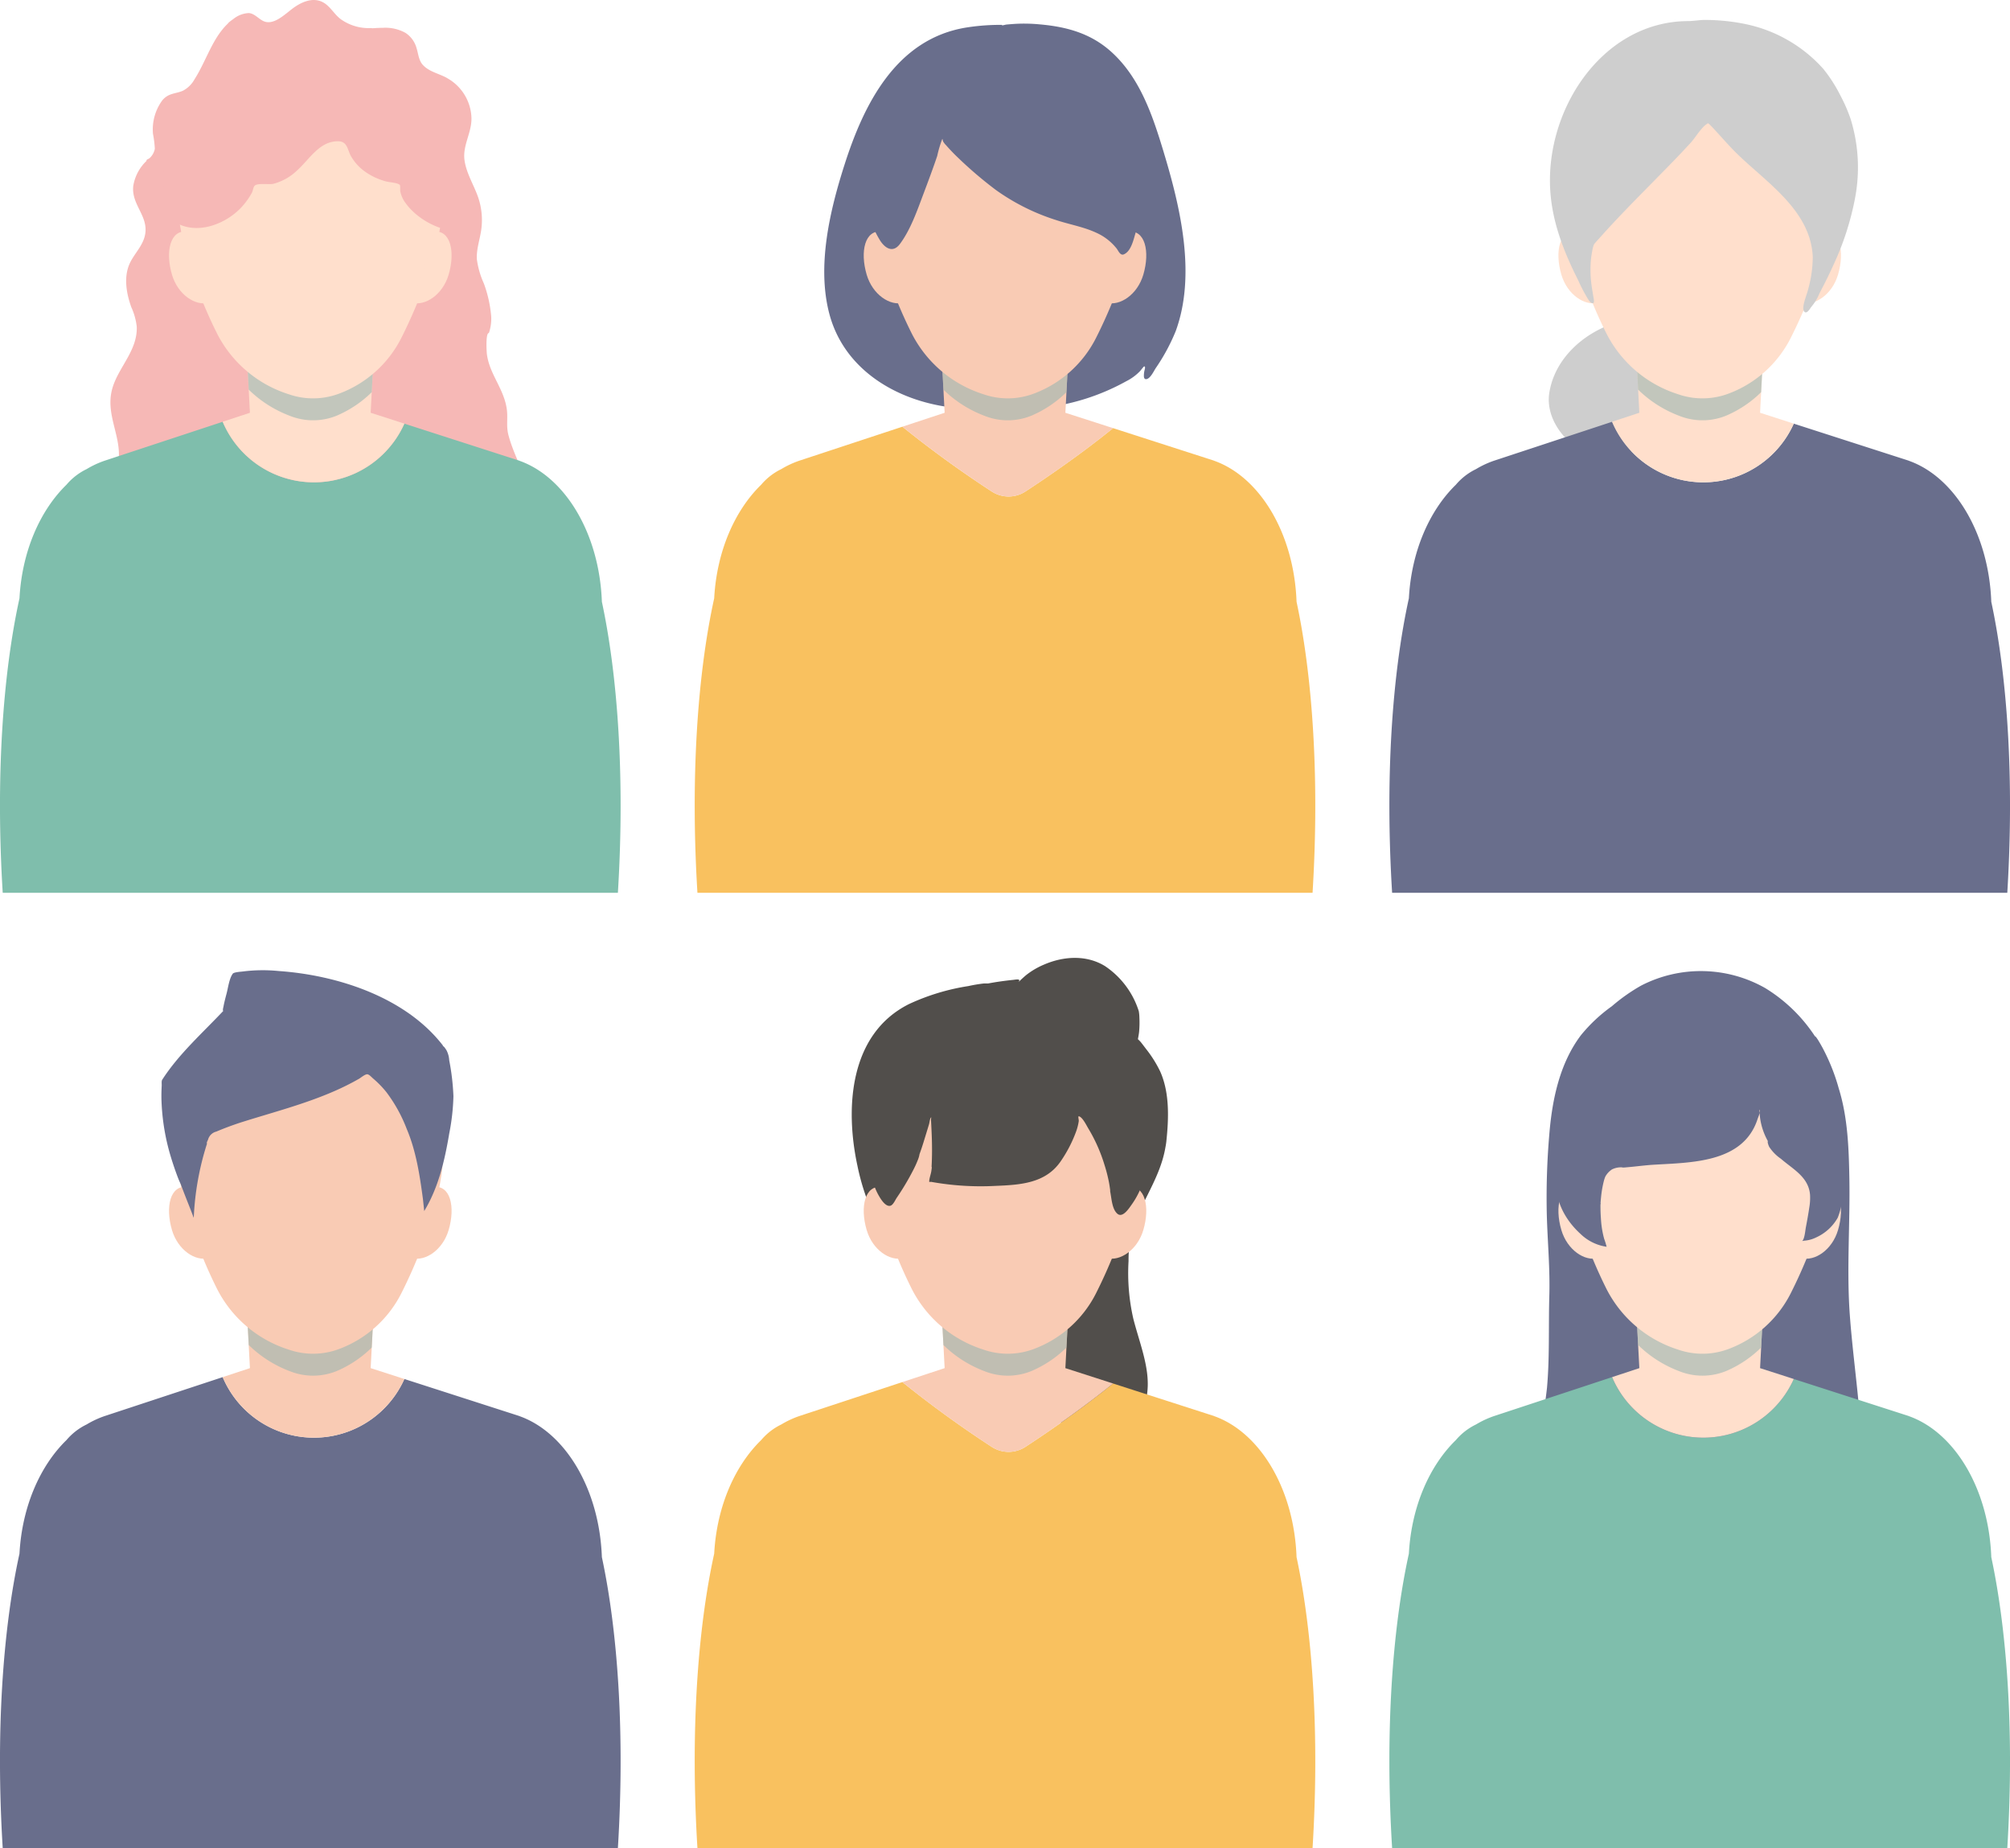 <svg xmlns="http://www.w3.org/2000/svg" xmlns:xlink="http://www.w3.org/1999/xlink" width="400" height="367.709" viewBox="0 0 400 367.709"><defs><clipPath id="a"><rect width="400" height="177.628" fill="none"/></clipPath><clipPath id="c"><rect width="24.895" height="9.804" fill="none"/></clipPath><clipPath id="d"><rect width="24.896" height="9.804" fill="none"/></clipPath><clipPath id="f"><rect width="400" height="177.131" fill="none"/></clipPath></defs><g transform="translate(-509 -1097)"><g transform="translate(509 1097)"><g clip-path="url(#a)"><g clip-path="url(#a)"><path d="M112.707,113.839a46.317,46.317,0,0,0,4.976-5.234,22.915,22.915,0,0,0,2.536-3.9c3.6-7.163-.9-11.65-2.6-18.2-.445-1.72-.077-3.291-.3-5-.528-4.122-3.435-6.976-3.972-11.027-.05-.379-.3-4.235.4-4.229a8.784,8.784,0,0,0,.462-3.225,24.784,24.784,0,0,0-1.485-6.67,16.973,16.973,0,0,1-1.376-4.791c-.1-1.973.568-3.807.855-5.713a13.977,13.977,0,0,0-.607-6.622c-.836-2.414-2.367-4.782-2.711-7.416-.377-2.891,1.438-5.4,1.39-8.286a9.4,9.4,0,0,0-4.634-7.866c-1.562-.982-3.664-1.275-5.01-2.711-.866-.925-.912-2.22-1.306-3.457a5.289,5.289,0,0,0-2.187-2.956,8.248,8.248,0,0,0-4.523-1c-.566,0-1.131.028-1.7.062-.028,0-.5.055-.513-.019a9.6,9.6,0,0,1-6.052-1.7c-1.138-.8-1.915-2.169-3.02-3.029-1.953-1.52-4.255-.777-6.149.489-1.673,1.119-3.7,3.385-5.73,3.04-1.29-.219-2.152-1.686-3.478-1.779a5.226,5.226,0,0,0-3.105,1.2q-.433.293-.842.632c-.119.1-.412.488-.324.348-3.051,2.978-4.2,7.335-6.58,11.065a5.576,5.576,0,0,1-2.292,2.22c-1.493.626-2.832.427-4.068,1.885a9.77,9.77,0,0,0-1.865,6.679,21.211,21.211,0,0,1,.366,2.969,3.357,3.357,0,0,1-1.028,1.852c-.2.207-.728.27-.625.564a8.836,8.836,0,0,0-2.637,4.968c-.4,3.519,2.647,5.7,2.437,9.034-.167,2.651-2.233,4.318-3.191,6.51-1.186,2.713-.591,5.942.366,8.595a12.788,12.788,0,0,1,1.077,3.841c.217,4.835-3.8,8.225-4.92,12.56-1.313,5.087,1.962,9.36,1.287,14.317-.656,4.815-4.384,7.855-5.76,12.273-2.741,8.8,5.489,13.63,10.826,15.445Z" transform="translate(-16.452 0)" fill="#f6b8b6" fill-rule="evenodd"/><path d="M44.316,163.8a19.709,19.709,0,0,0,36.155.371l22.9,7.374h-.033c9.108,3.2,15.943,14.455,16.439,28.063,3.255,15.209,4.561,35.592,3.186,57.907H.541c-1.4-22.653-.029-43.311,3.335-58.594.5-9.307,4.073-17.455,9.342-22.586a12.217,12.217,0,0,1,4.016-3.116,18.663,18.663,0,0,1,3.592-1.675Z" transform="translate(0 -79.882)" fill="#7fbeac"/><path d="M86.5,154.186l5.424-1.789-.437-8.306h24.9l-.437,8.306,6.709,2.16a19.709,19.709,0,0,1-36.155-.371" transform="translate(-42.187 -70.272)" fill="#ffdfcc"/><g transform="translate(49.304 73.819)" opacity="0.6" style="mix-blend-mode:multiply;isolation:isolate"><g clip-path="url(#c)"><path d="M120.913,148.3a22.407,22.407,0,0,1-6.54,4.484l0,.006a12.472,12.472,0,0,1-9.738.223l-.482-.19a23.525,23.525,0,0,1-7.721-5.029l-.195-3.7h24.9Z" transform="translate(-96.239 -144.091)" fill="#99b5b1"/></g></g><path d="M95.39,20.66c15.268,0,26.416,11.56,26.416,28.822,0,6.819-3.07,17.45-8.294,27.815A22.786,22.786,0,0,1,101.077,88.41l0,0a14.719,14.719,0,0,1-9.738.186l-.483-.159a24.165,24.165,0,0,1-14.13-12.216c-4.975-10.023-7.753-20.16-7.753-26.744,0-17.262,11.148-28.822,26.416-28.822" transform="translate(-33.638 -10.076)" fill="#ffdfcc"/><path d="M69.276,89.914c-3.381-.43-4.4,3.926-3.033,8.572,1.171,3.968,4.641,6.281,7.29,5.58l-2.494-6.851Z" transform="translate(-32.019 -43.836)" fill="#ffdfcc"/><path d="M164.3,89.914c3.382-.43,4.4,3.926,3.034,8.572-1.171,3.968-4.642,6.281-7.29,5.58l2.494-6.851Z" transform="translate(-78.051 -43.836)" fill="#ffdfcc"/><path d="M121.326,44.368a60.97,60.97,0,0,0-3.3-11.943,34.242,34.242,0,0,0-7.943-10.873c-1.858-1.72-4.081-2.577-6.336-3.642-9.3-4.393-21.325-3.533-29.478,3.076C67.836,26.2,63.4,34.837,63.4,43.175a30.237,30.237,0,0,0,.574,5.465c.069.374.077,1.583.383,1.879,4.279,4.146,11,2.01,14.647-1.912a14.612,14.612,0,0,0,2.043-2.857c.218-.391.256-1.155.6-1.437.627-.512,2.8-.153,3.639-.325a10.739,10.739,0,0,0,4.756-2.671c2.451-2.176,4.456-5.885,8.216-5.8,1.8.039,1.794,1.654,2.477,2.912a9.609,9.609,0,0,0,2.478,2.868,12.9,12.9,0,0,0,4.577,2.218c.573.163,2.255.241,2.694.68.119.119.057,1.047.085,1.221a5.635,5.635,0,0,0,1.026,2.344c2.446,3.459,7.735,6.276,12,5.452Z" transform="translate(-30.918 -7.408)" fill="#f6b8b6" fill-rule="evenodd"/><path d="M363.416,85.628a44.034,44.034,0,0,0,16.842-5.295,10.012,10.012,0,0,0,2.784-2.046c.2-.241.391-.487.595-.725.057-.067.157-.212.264-.182.2.056.082.484.053.62a4.453,4.453,0,0,0-.162,1.435c.034.286.175.518.493.471.78-.115,1.46-1.565,1.832-2.15a38.709,38.709,0,0,0,4-7.394c4.113-11.229.947-24.567-2.381-35.594-2.179-7.218-4.7-14.835-10.478-20.02-4.039-3.625-8.789-4.94-14.106-5.417a32.38,32.38,0,0,0-5-.108c-.56.037-1.121.082-1.681.131-.3.026-1.089.3-.9.068a43.513,43.513,0,0,0-6.987.506c-14.18,2.211-20.571,15.485-24.324,27.16-2.953,9.188-5.6,20.283-3.065,29.845,4.128,15.556,22.919,21.411,37.179,17.882Z" transform="translate(-156.147 -4.473)" fill="#696e8c" fill-rule="evenodd"/><path d="M311.186,165.717a218.159,218.159,0,0,0,17.8,12.9,6.139,6.139,0,0,0,6.671,0c3.978-2.6,10.912-7.309,17.458-12.616l20.106,6.475h-.034c9.108,3.2,15.943,14.455,16.44,28.063,3.255,15.209,4.561,35.592,3.186,57.907H270.4c-1.395-22.653-.029-43.311,3.335-58.594.5-9.307,4.074-17.455,9.343-22.586a12.216,12.216,0,0,1,4.015-3.116,18.655,18.655,0,0,1,3.593-1.675Z" transform="translate(-131.607 -80.819)" fill="#f9c15f" fill-rule="evenodd"/><path d="M350.531,155.17l8.41-2.773-.437-8.306h24.9l-.437,8.306,9.5,3.059c-6.546,5.306-13.481,10.016-17.458,12.616a6.14,6.14,0,0,1-6.671,0,218.163,218.163,0,0,1-17.8-12.9" transform="translate(-170.952 -70.272)" fill="#f9cbb4" fill-rule="evenodd"/><g transform="translate(187.552 73.819)" opacity="0.6" style="mix-blend-mode:multiply;isolation:isolate"><g clip-path="url(#d)"><path d="M390.768,148.3a22.414,22.414,0,0,1-6.54,4.484l0,.006a12.471,12.471,0,0,1-9.738.223l-.482-.19a23.526,23.526,0,0,1-7.721-5.029l-.195-3.7h24.9Z" transform="translate(-366.094 -144.091)" fill="#99b5b1"/></g></g><path d="M365.245,20.66c15.268,0,26.416,11.56,26.416,28.822,0,6.819-3.071,17.45-8.294,27.815A22.789,22.789,0,0,1,370.931,88.41l0,0a14.719,14.719,0,0,1-9.738.186l-.482-.159a24.163,24.163,0,0,1-14.13-12.216c-4.976-10.023-7.753-20.16-7.753-26.744,0-17.262,11.148-28.822,26.416-28.822" transform="translate(-165.245 -10.076)" fill="#f9cbb4" fill-rule="evenodd"/><path d="M339.131,89.914c-3.382-.43-4.4,3.926-3.034,8.572,1.171,3.968,4.642,6.281,7.29,5.58l-2.493-6.851Z" transform="translate(-163.625 -43.836)" fill="#f9cbb4" fill-rule="evenodd"/><path d="M434.151,89.914c3.381-.43,4.4,3.926,3.033,8.572-1.171,3.968-4.641,6.281-7.29,5.58l2.494-6.851Z" transform="translate(-209.657 -43.836)" fill="#f9cbb4" fill-rule="evenodd"/><path d="M388.515,31.548c-3.45-4.435-7.338-9.15-12.438-11.742-2.669-1.356-5.779-1.663-8.721-1.906-7.99-.66-15.761.823-21.911,6.249-6.473,5.711-10.515,14.6-9.63,23.289a21.278,21.278,0,0,0,2.986,8.976c1,1.625,2.6,2.658,4,.79,2.118-2.824,3.441-6.665,4.674-9.935.947-2.511,1.889-5.025,2.749-7.568a23.092,23.092,0,0,1,1-3.367c.074-.134.1.293.159.432a3.6,3.6,0,0,0,.61.792c.729.827,1.485,1.63,2.285,2.389a80.718,80.718,0,0,0,7.649,6.528,42.731,42.731,0,0,0,11.988,5.976c2.648.876,5.447,1.336,7.987,2.522a10.777,10.777,0,0,1,4.052,3.161c.322.428.71,1.425,1.406,1.133,1.444-.606,1.919-2.878,2.317-4.2a52.293,52.293,0,0,0,1.834-13.258Z" transform="translate(-163.716 -8.658)" fill="#696e8c" fill-rule="evenodd"/><path d="M626.3,140.778c.24-1.2.165-2.426.349-3.628.528-3.449.154-7.451-1.773-10.452a7.949,7.949,0,0,0-2.616-2.389,5.593,5.593,0,0,0-1.136-.555c-.171-.056-.7-.123-.538-.037a15.247,15.247,0,0,0-5.652.811c-6.38,2.008-12.138,7.109-13.214,13.954-.649,4.124,1.783,8.3,5.426,10.893-.022.229,1.075.525,1.2.567a28.464,28.464,0,0,0,4.2,1.053c5.007.81,9.478-2.952,12.167-6.791l.01-.015Z" transform="translate(-293.402 -60.315)" fill="#cecece" fill-rule="evenodd"/><path d="M584.026,163.8a19.709,19.709,0,0,0,36.155.371l22.9,7.374h-.034c9.108,3.2,15.943,14.455,16.44,28.063,3.255,15.209,4.56,35.592,3.186,57.907H540.251c-1.4-22.653-.029-43.311,3.335-58.594.5-9.307,4.073-17.455,9.342-22.586a12.215,12.215,0,0,1,4.016-3.116,18.649,18.649,0,0,1,3.593-1.675Z" transform="translate(-263.213 -79.882)" fill="#696e8c" fill-rule="evenodd"/><path d="M626.214,154.186l5.424-1.789-.437-8.306h24.9l-.437,8.306,6.709,2.16a19.709,19.709,0,0,1-36.155-.371" transform="translate(-305.401 -70.272)" fill="#ffdfcc" fill-rule="evenodd"/><g transform="translate(325.801 73.819)" opacity="0.6" style="mix-blend-mode:multiply;isolation:isolate"><g clip-path="url(#d)"><path d="M660.623,148.3a22.415,22.415,0,0,1-6.54,4.484l0,.006a12.471,12.471,0,0,1-9.738.223l-.482-.19a23.526,23.526,0,0,1-7.721-5.029l-.195-3.7h24.9Z" transform="translate(-635.949 -144.091)" fill="#99b5b1"/></g></g><path d="M635.1,20.66c15.267,0,26.416,11.56,26.416,28.822,0,6.819-3.07,17.45-8.294,27.815A22.788,22.788,0,0,1,640.786,88.41l0,0a14.721,14.721,0,0,1-9.738.186l-.482-.159a24.165,24.165,0,0,1-14.13-12.216c-4.975-10.023-7.753-20.16-7.753-26.744,0-17.262,11.148-28.822,26.416-28.822" transform="translate(-296.851 -10.076)" fill="#ffdfcc" fill-rule="evenodd"/><path d="M608.986,89.914c-3.381-.43-4.4,3.926-3.033,8.572,1.171,3.968,4.641,6.281,7.29,5.58l-2.494-6.851Z" transform="translate(-295.232 -43.836)" fill="#ffdfcc" fill-rule="evenodd"/><path d="M704.006,89.914c3.381-.43,4.4,3.926,3.033,8.572-1.171,3.968-4.641,6.281-7.29,5.58l2.494-6.851Z" transform="translate(-341.263 -43.836)" fill="#ffdfcc" fill-rule="evenodd"/><path d="M662.751,43.413a32.553,32.553,0,0,0-.83-15.934,31.473,31.473,0,0,0-2.036-4.685,29.347,29.347,0,0,0-3.418-5.324,28.5,28.5,0,0,0-15-8.8,39.726,39.726,0,0,0-8.742-.924c-.819,0-2.21.226-3.1.227-17.507.017-29.253,18.549-27.346,35.3.657,5.764,2.823,11.128,5.4,16.235a33.826,33.826,0,0,0,1.938,3.719c.222.331.582.96,1.055.86.33-.069.069-1.07.035-1.3-.12-.815-.277-1.622-.376-2.438a22.475,22.475,0,0,1-.057-5.271c.069-.58.175-1.158.285-1.732a5.633,5.633,0,0,1,.278-.946c.284-.386.673-.776,1.158-1.321,3.377-3.795,6.967-7.418,10.525-11.04,2.578-2.625,5.183-5.236,7.655-7.961.863-.951,2.161-3.173,3.345-3.765.129-.065,1.341,1.285,1.425,1.375,1.471,1.587,2.881,3.239,4.436,4.745,6,5.817,14.644,11.317,15,20.542a25.009,25.009,0,0,1-1.357,7.773c-.163.555-.995,2.778-.171,3.154.437.2.962-.676,1.139-.94l.046-.068a9.925,9.925,0,0,0,1.68-2.769c1.013-1.917,1.974-3.842,2.861-5.821a56.154,56.154,0,0,0,4.173-12.888" transform="translate(-293.629 -3.777)" fill="#cecece" fill-rule="evenodd"/></g></g></g><g transform="translate(509 1287.578)"><g clip-path="url(#f)"><g clip-path="url(#f)"><path d="M44.316,162.826a19.709,19.709,0,0,0,36.155.372l22.9,7.374h-.034c9.108,3.2,15.943,14.454,16.439,28.063,3.255,15.209,4.561,35.591,3.186,57.906H.541c-1.4-22.653-.029-43.311,3.335-58.593.5-9.307,4.073-17.455,9.342-22.586a12.217,12.217,0,0,1,4.016-3.116,18.691,18.691,0,0,1,3.592-1.674Z" transform="translate(0 -79.409)" fill="#696e8c" fill-rule="evenodd"/><path d="M86.5,153.216l5.424-1.788-.437-8.306h24.9l-.437,8.306,6.709,2.16a19.709,19.709,0,0,1-36.155-.372" transform="translate(-42.187 -69.8)" fill="#f9cbb4" fill-rule="evenodd"/><g transform="translate(49.304 73.322)" opacity="0.6" style="mix-blend-mode:multiply;isolation:isolate"><g clip-path="url(#d)"><path d="M120.913,147.331a22.408,22.408,0,0,1-6.54,4.485l0,.005a12.472,12.472,0,0,1-9.738.223l-.482-.19a23.516,23.516,0,0,1-7.72-5.028l-.2-3.7h24.9Z" transform="translate(-96.239 -143.122)" fill="#99b5b1"/></g></g><path d="M95.39,19.69c15.268,0,26.416,11.56,26.416,28.822,0,6.82-3.071,17.45-8.294,27.815A22.786,22.786,0,0,1,101.077,87.44l0,0a14.719,14.719,0,0,1-9.738.187l-.483-.159a24.161,24.161,0,0,1-14.13-12.216c-4.975-10.023-7.753-20.16-7.753-26.744,0-17.262,11.148-28.822,26.416-28.822" transform="translate(-33.638 -9.603)" fill="#f9cbb4" fill-rule="evenodd"/><path d="M69.276,88.944c-3.381-.429-4.4,3.927-3.033,8.573,1.171,3.968,4.641,6.281,7.29,5.579l-2.494-6.851Z" transform="translate(-32.019 -43.363)" fill="#f9cbb4" fill-rule="evenodd"/><path d="M164.3,88.944c3.382-.429,4.4,3.927,3.034,8.573-1.171,3.968-4.642,6.281-7.29,5.579l2.494-6.851Z" transform="translate(-78.051 -43.363)" fill="#f9cbb4" fill-rule="evenodd"/><path d="M115,52.713c2.851-4.7,4.083-10.107,4.988-15.471a43.624,43.624,0,0,0,.825-7.367,46.679,46.679,0,0,0-.835-7.141,4.915,4.915,0,0,0-.57-2.053c-.13-.2-.266-.394-.411-.583-.083-.107-.4-.294-.266-.307C111.285,10.135,97.683,5.764,86,4.957a31.464,31.464,0,0,0-7.043.088c-.337.053-1.809.119-2.052.442-.708.945-.937,2.82-1.227,3.92-.23.868-.462,1.742-.626,2.626-.028.149-.207.746-.047.873-4.131,4.386-8.881,8.594-12.155,13.7-.157.244-.076.861-.09,1.122-.051.995-.079,1.993-.046,2.988a43.668,43.668,0,0,0,1.866,11.236q.595,1.96,1.316,3.882c.169.451.354.893.554,1.331a2.427,2.427,0,0,1,.166.391c.578,1.567,1.2,3.115,1.812,4.671.158.4.314.809.474,1.212.072.18.226.723.238.53a56.065,56.065,0,0,1,2.633-14.661c-.136-.179.134-.622.2-.778a2.26,2.26,0,0,1,1.646-1.621q2.6-1.1,5.293-1.951c6.139-1.93,12.4-3.547,18.308-6.147a50.5,50.5,0,0,0,4.8-2.408c.382-.219,1.282-1,1.725-.891.381.1.806.6,1.107.853a19.672,19.672,0,0,1,2.612,2.686,29.734,29.734,0,0,1,4.065,7.355c1.847,4.34,2.59,9.225,3.211,13.883Z" transform="translate(-30.578 -2.342)" fill="#696e8c" fill-rule="evenodd"/><path d="M363.347,75.9c1.335,5.755,3.659,12.217,8.4,16.057,3.761,3.048,12.211,5.03,15.347.813,5.105-6.866,1.666-13.711-.2-20.963a40.84,40.84,0,0,1-.952-11.473,24.2,24.2,0,0,1,.785-6.339c1.808-5.524,5.4-10.131,6.49-15.953.09-.483.189-.973.242-1.475.48-4.546.7-9.728-1.245-14.021a24.011,24.011,0,0,0-2.81-4.453c-.341-.452-.682-.905-1.036-1.346a7.215,7.215,0,0,0-.565-.569s.2-.99.243-1.492a20.492,20.492,0,0,0,.055-2.8,8.562,8.562,0,0,0-.119-1.275,16.949,16.949,0,0,0-6.723-8.972c-3.7-2.28-8.266-1.978-12.141-.3A15.256,15.256,0,0,0,365.6,3.4c-.368.3-.714.62-1.063.939-.148.135-.564.561-.446.4.474-.647-.652-.407-1.062-.365-1.671.171-3.345.4-5.006.714-.009.021-.794,0-.824,0a29.836,29.836,0,0,0-3.127.523,43.828,43.828,0,0,0-11.825,3.583c-11.9,5.952-12.742,20.719-10.252,32.193a45.508,45.508,0,0,0,8.647,18.8c1.824,2.249,2.781,5.367,5.322,6.968Z" transform="translate(-161.356 0)" fill="#514e4b"/><path d="M311.186,164.747a218.073,218.073,0,0,0,17.8,12.9,6.139,6.139,0,0,0,6.671,0c3.978-2.6,10.913-7.309,17.459-12.616l20.106,6.475h-.034c9.108,3.2,15.943,14.455,16.439,28.063,3.255,15.209,4.561,35.592,3.186,57.907H270.4c-1.395-22.653-.029-43.311,3.335-58.594.5-9.307,4.074-17.455,9.342-22.586a12.218,12.218,0,0,1,4.016-3.116,18.662,18.662,0,0,1,3.592-1.675Z" transform="translate(-131.607 -80.346)" fill="#f9c15f" fill-rule="evenodd"/><path d="M350.531,154.2l8.41-2.773-.437-8.306h24.9l-.437,8.306,9.5,3.059C385.918,159.793,378.982,164.5,375,167.1a6.139,6.139,0,0,1-6.671,0,218.075,218.075,0,0,1-17.8-12.9" transform="translate(-170.952 -69.799)" fill="#f9cbb4" fill-rule="evenodd"/><g transform="translate(187.552 73.322)" opacity="0.6" style="mix-blend-mode:multiply;isolation:isolate"><g clip-path="url(#d)"><path d="M390.768,147.331a22.407,22.407,0,0,1-6.54,4.484l0,.006a12.471,12.471,0,0,1-9.738.223l-.483-.19a23.518,23.518,0,0,1-7.72-5.029l-.2-3.7h24.9Z" transform="translate(-366.094 -143.121)" fill="#99b5b1"/></g></g><path d="M365.245,19.69c15.267,0,26.415,11.56,26.415,28.822,0,6.819-3.07,17.45-8.294,27.815A22.788,22.788,0,0,1,370.931,87.44l0,0a14.721,14.721,0,0,1-9.738.186l-.482-.159a24.164,24.164,0,0,1-14.13-12.216c-4.975-10.023-7.753-20.16-7.753-26.744,0-17.262,11.148-28.822,26.416-28.822" transform="translate(-165.245 -9.603)" fill="#f9cbb4" fill-rule="evenodd"/><path d="M339.131,88.944c-3.381-.43-4.4,3.926-3.033,8.572,1.171,3.968,4.641,6.281,7.29,5.58l-2.494-6.851Z" transform="translate(-163.625 -43.363)" fill="#f9cbb4" fill-rule="evenodd"/><path d="M434.151,88.944c3.382-.43,4.4,3.926,3.034,8.572-1.171,3.968-4.641,6.281-7.29,5.58l2.493-6.851Z" transform="translate(-209.657 -43.363)" fill="#f9cbb4" fill-rule="evenodd"/><path d="M391.89,41.6c-2.3-9.92-8.174-19.636-17.569-24.235-11.687-5.72-25.333-.113-32.344,10.314A30.227,30.227,0,0,0,337.8,38.767c-.453,2.292-1.1,4.607-.871,6.938.287,2.916.756,6.39,2.255,8.973.375.647,1.282,2.17,2.227,2.013.61-.1,1.027-1.148,1.327-1.586a50.862,50.862,0,0,0,3.236-5.421A20.96,20.96,0,0,0,347,47.43a6.108,6.108,0,0,0,.224-.719,2.756,2.756,0,0,1,.084-.381q.365-1,.687-2.028.6-1.925,1.184-3.86c.085-.283.166-1.132.393-1.343.089-.082,0,.25,0,.376,0,.228.016.457.027.685.039.822.08,1.645.112,2.466.081,2.1.086,4.191-.03,6.273.093.074-.018.641-.027.72-.073.721-.444,1.557-.444,2.256,0,.13.26.02.388.046a55.727,55.727,0,0,0,12.827.8c4.94-.2,9.948-.508,12.95-4.887a26.56,26.56,0,0,0,3.048-5.868,10.623,10.623,0,0,0,.545-2.112c.046-.321-.237-1.072.071-.97.72.24,1.46,1.8,1.8,2.356a32.225,32.225,0,0,1,3.268,7.354,30.053,30.053,0,0,1,.855,3.321c.075.391.143.787.195,1.182.025.192.124.752.039.578.318,1.55.371,3.668,1.473,4.6,1.03.867,2.272-1.043,2.775-1.752a16.313,16.313,0,0,0,3.09-9.149Z" transform="translate(-164.292 -7.355)" fill="#514e4b"/><path d="M660.787,108.939c.91-11.855-1.32-23.545-2.185-35.316-.665-9.05.067-18.112-.093-27.175-.107-6.05-.318-12.218-2.121-18a39.724,39.724,0,0,0-3.255-8.125c-.079-.137-1.261-2.318-1.459-2.2a31.5,31.5,0,0,0-9.922-9.614,25.927,25.927,0,0,0-24.69-.485,36.072,36.072,0,0,0-5.814,4.1,31.579,31.579,0,0,0-6.15,5.755c-4.218,5.588-5.733,12.743-6.307,19.788a147.53,147.53,0,0,0-.494,15.941c.148,5.413.66,10.729.5,16.161-.176,6.085.081,12.236-.465,18.3a105.846,105.846,0,0,1-2.724,14.7Z" transform="translate(-290.475 -2.504)" fill="#696e8c" fill-rule="evenodd"/><path d="M584.026,162.826a19.709,19.709,0,0,0,36.155.372l22.9,7.374h-.034c9.108,3.2,15.943,14.454,16.44,28.063,3.255,15.209,4.56,35.591,3.186,57.906H540.251c-1.4-22.653-.029-43.311,3.335-58.593.5-9.307,4.073-17.455,9.342-22.586a12.215,12.215,0,0,1,4.016-3.116,18.711,18.711,0,0,1,3.593-1.674Z" transform="translate(-263.213 -79.409)" fill="#7fbeac"/><path d="M626.214,153.216l5.424-1.788-.437-8.306h24.9l-.437,8.306,6.709,2.16a19.709,19.709,0,0,1-36.155-.372" transform="translate(-305.401 -69.8)" fill="#ffdfcc"/><g transform="translate(325.801 73.322)" opacity="0.6" style="mix-blend-mode:multiply;isolation:isolate"><g clip-path="url(#d)"><path d="M660.623,147.331a22.417,22.417,0,0,1-6.54,4.485l0,.005a12.471,12.471,0,0,1-9.738.223l-.482-.19a23.524,23.524,0,0,1-7.721-5.028l-.195-3.7h24.9Z" transform="translate(-635.949 -143.122)" fill="#99b5b1"/></g></g><path d="M635.1,19.69c15.267,0,26.416,11.56,26.416,28.822,0,6.82-3.07,17.45-8.294,27.815A22.784,22.784,0,0,1,640.786,87.44l0,0a14.72,14.72,0,0,1-9.738.187l-.482-.159a24.161,24.161,0,0,1-14.13-12.216c-4.975-10.023-7.753-20.16-7.753-26.744,0-17.262,11.148-28.822,26.416-28.822" transform="translate(-296.851 -9.603)" fill="#ffdfcc"/><path d="M608.986,88.944c-3.381-.429-4.4,3.927-3.033,8.573,1.171,3.968,4.641,6.281,7.29,5.579l-2.494-6.851Z" transform="translate(-295.232 -43.363)" fill="#ffdfcc"/><path d="M704.006,88.944c3.382-.429,4.4,3.927,3.033,8.573-1.171,3.968-4.641,6.281-7.29,5.579l2.494-6.851Z" transform="translate(-341.263 -43.363)" fill="#ffdfcc"/><path d="M655.165,25.661a10.646,10.646,0,0,1,.957,2.412,46.144,46.144,0,0,1,2.3,6.678c1.208,4.678,2.73,9.348,3.152,14.168a25.966,25.966,0,0,1-.078,5.844,14.4,14.4,0,0,1-1,4.675,9.351,9.351,0,0,1-4.286,3.91,6.3,6.3,0,0,1-1.836.588c-.212.033-.424.053-.637.074-.093.009-.344.1-.279.03.468-.485.579-2.1.7-2.711.244-1.273.488-2.608.678-3.915a11.178,11.178,0,0,0,.148-2.6c-.315-3.516-3.413-5.043-5.8-7.117a8.423,8.423,0,0,1-2.341-2.4c-.072-.157-.392-.917-.241-1.1q-.107-.179-.2-.369a13.136,13.136,0,0,1-1.3-3.869,10.985,10.985,0,0,1-.133-1.309c-.01-.225-.093-.88,0-.677.191.4-.31,1.484-.423,1.829-2.845,8.747-13.155,8.629-20.73,9.09-1.76.107-3.5.36-5.254.5-.076.006-.919.113-.976.016a4.063,4.063,0,0,0-1.992.4,4,4,0,0,0-1.344,1.44,6.213,6.213,0,0,0-.3.9,20.954,20.954,0,0,0-.553,3.22q-.063.588-.1,1.168c.071-.1-.015.248-.014.372,0,.288,0,.577.005.865.011.738.058,1.475.11,2.212a18.918,18.918,0,0,0,.62,3.645,15.352,15.352,0,0,1,.487,1.58,9.393,9.393,0,0,1-5.216-2.578c-3.271-2.98-5.391-7.2-4.722-11.671,1.052-7.033,1.88-14.179,4.322-20.852.968-2.645,1.846-5.955,3.732-8.107,2.5-2.855,7.07-4.581,10.628-5.543a31.553,31.553,0,0,1,8.221-.62,36.4,36.4,0,0,1,7.727.55,29.44,29.44,0,0,1,15.975,9.257" transform="translate(-294.781 -7.73)" fill="#696e8c" fill-rule="evenodd"/></g></g></g></g></svg>